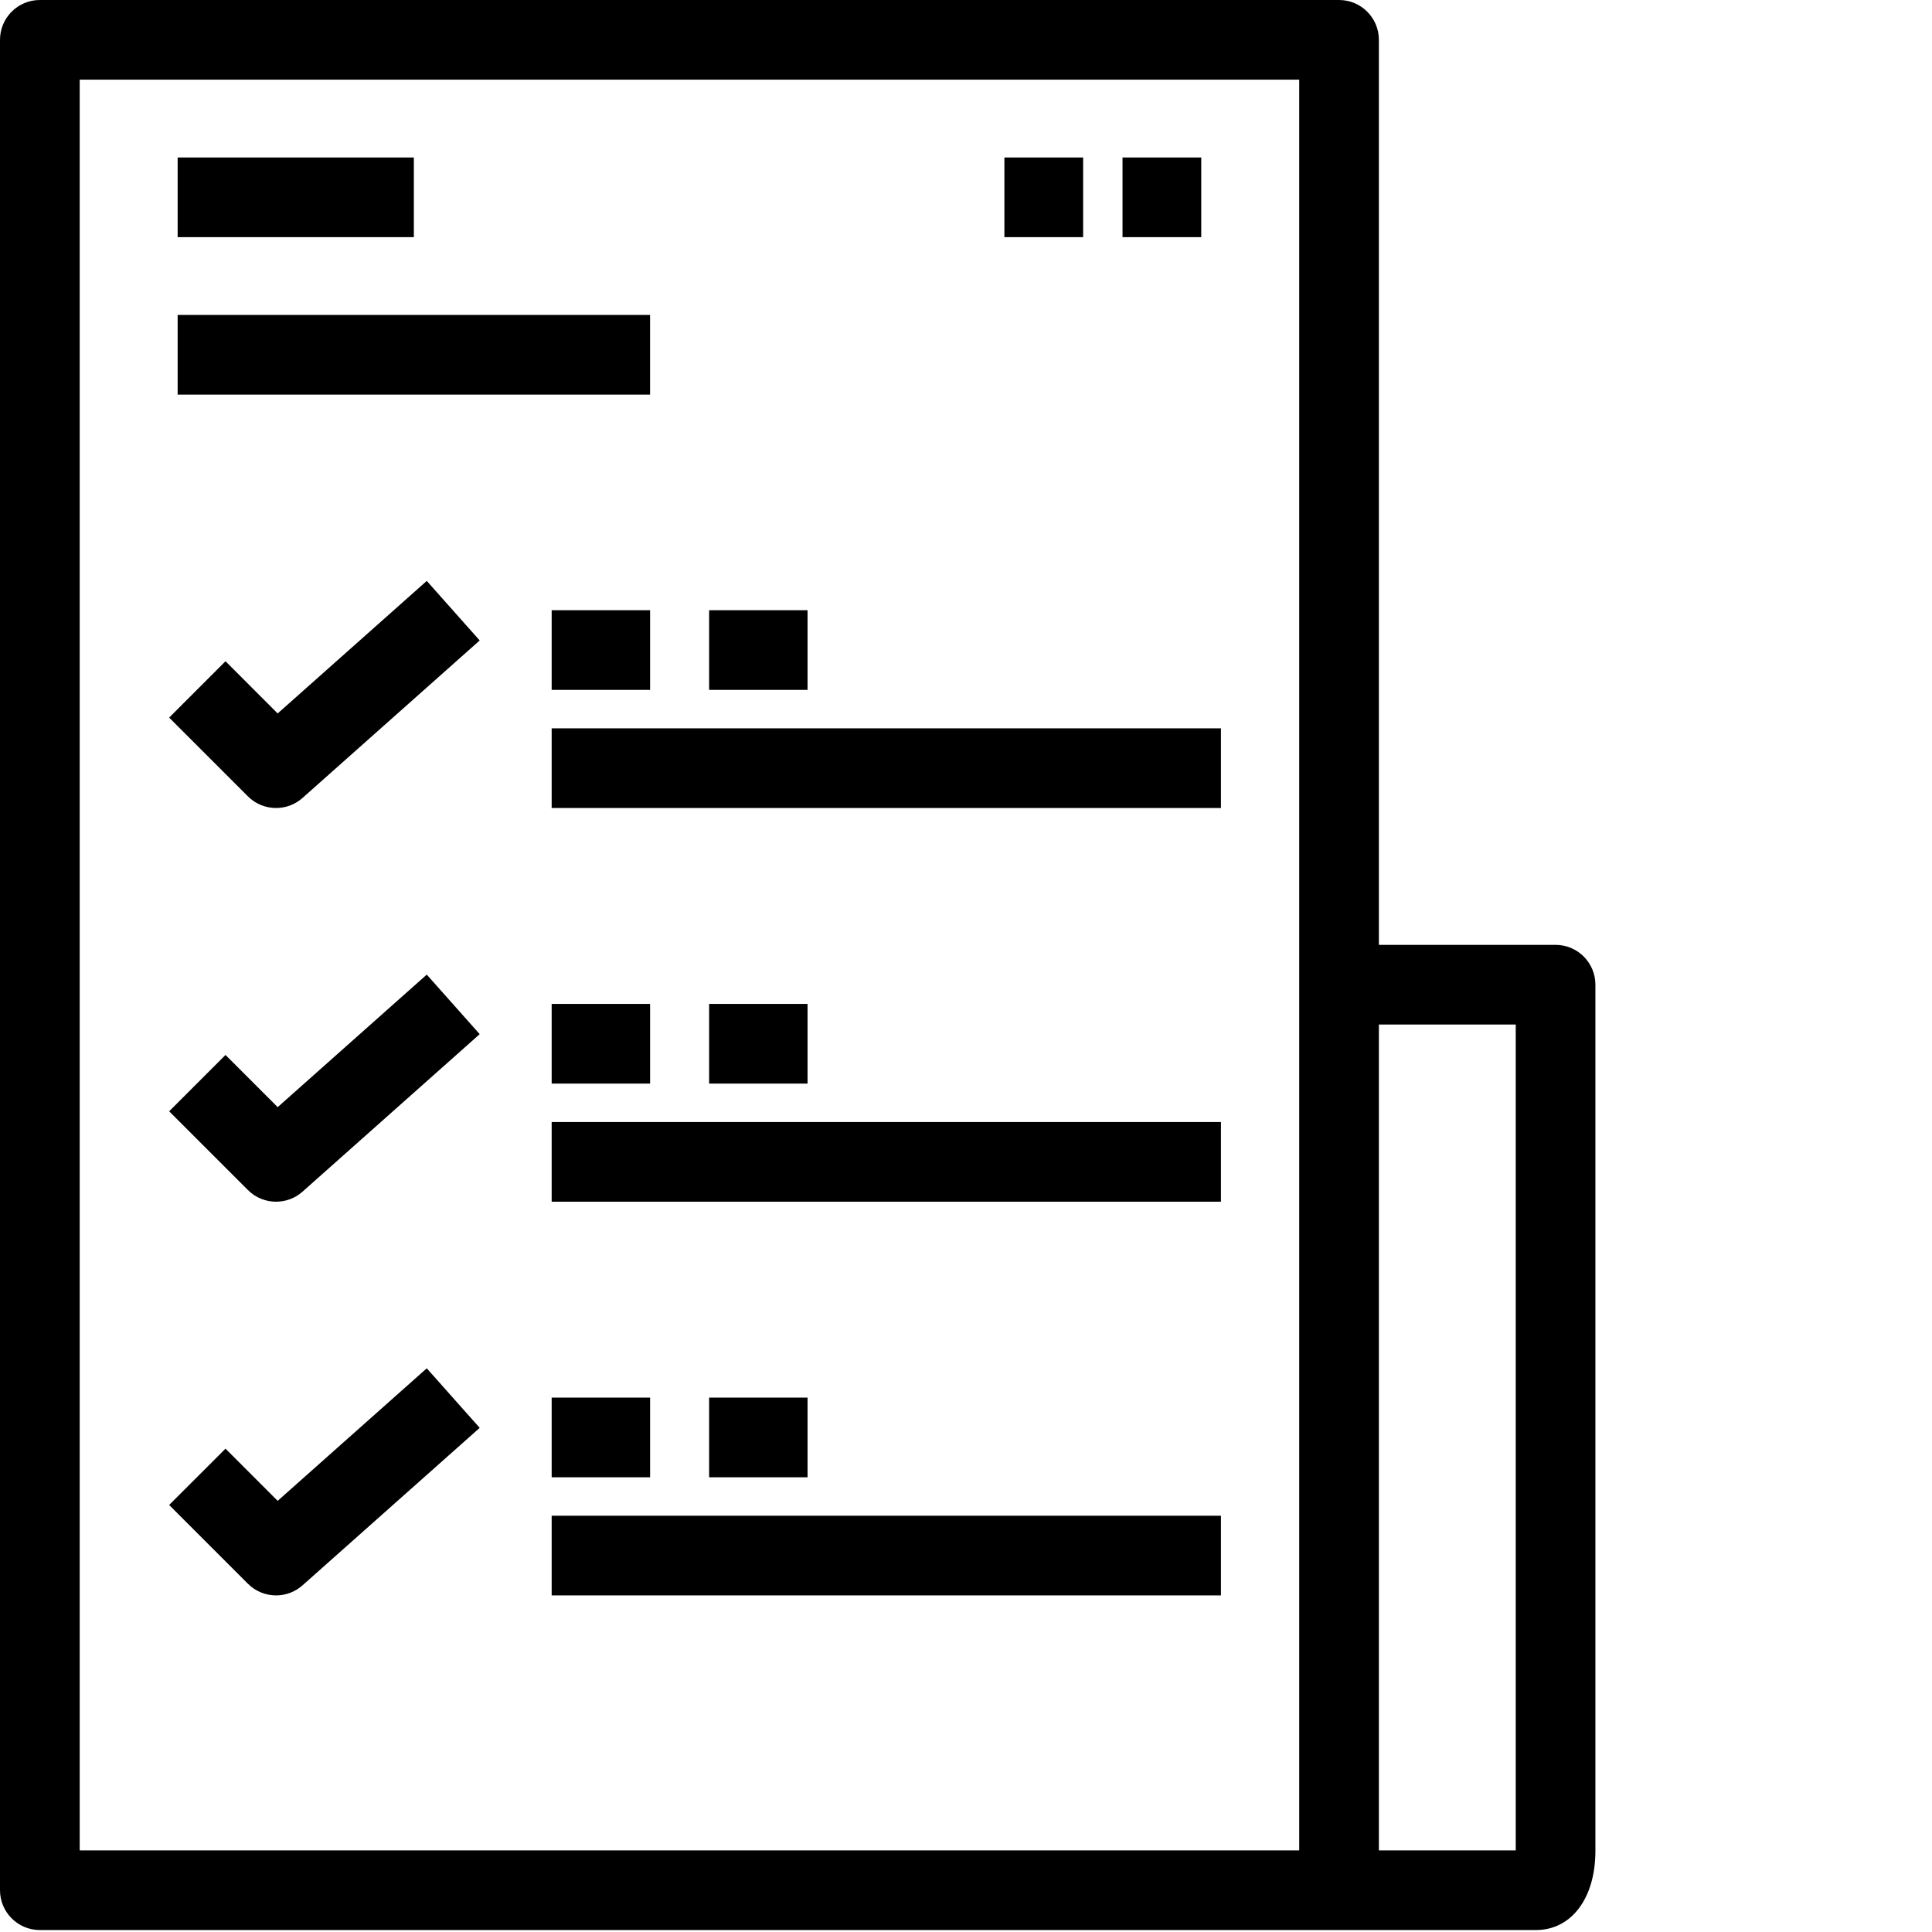 <?xml version="1.0" encoding="UTF-8"?>
<svg width="72px" height="72px" viewBox="0 0 72 72" version="1.1" xmlns="http://www.w3.org/2000/svg" xmlns:xlink="http://www.w3.org/1999/xlink">
    <!-- Generator: Sketch 51.1 (57501) - http://www.bohemiancoding.com/sketch -->
    <title>icon-docs</title>
    <desc>Created with Sketch.</desc>
    <defs></defs>
    <g id="UI-Components" stroke="none" stroke-width="1" fill="none" fill-rule="evenodd">
        <g id="Assets" transform="translate(-764, -1746)" fill="#000000" fill-rule="nonzero">
            <g id="Group-7" transform="translate(764, 1746)">
                <g id="list">
                    <path d="M57.972,35.212 L51.387,35.212 L51.387,1.485 C51.387,0.665 50.722,0 49.902,0 L1.485,0 C0.665,0 0,0.665 0,1.485 L0,70.442 C0,71.262 0.665,71.927 1.485,71.927 L57.238,71.927 C58.565,71.927 59.456,70.741 59.456,68.975 L59.456,36.697 C59.456,35.877 58.791,35.212 57.972,35.212 Z M48.418,68.958 L2.97,68.958 L2.97,2.969 L48.418,2.969 L48.418,68.958 Z M56.487,68.958 L51.387,68.958 L51.387,38.181 L56.487,38.181 L56.487,68.958 Z" id="Shape"></path>
                    <rect id="Rectangle-path" x="6.62" y="5.869" width="8.803" height="2.969"></rect>
                    <rect id="Rectangle-path" x="6.62" y="11.737" width="17.606" height="2.969"></rect>
                    <rect id="Rectangle-path" x="37.431" y="5.869" width="2.934" height="2.969"></rect>
                    <rect id="Rectangle-path" x="41.833" y="5.869" width="2.934" height="2.969"></rect>
                    <path d="M10.289,30.112 C10.64,30.112 10.993,29.988 11.274,29.737 L17.877,23.868 L15.904,21.649 L10.348,26.588 L8.404,24.643 L6.304,26.743 L9.238,29.677 C9.527,29.966 9.907,30.112 10.289,30.112 Z" id="Shape"></path>
                    <rect id="Rectangle-path" x="20.559" y="27.143" width="24.942" height="2.969"></rect>
                    <rect id="Rectangle-path" x="20.559" y="22.741" width="3.668" height="2.969"></rect>
                    <rect id="Rectangle-path" x="26.427" y="22.741" width="3.668" height="2.969"></rect>
                    <path d="M10.289,44.784 C10.64,44.784 10.993,44.66 11.275,44.409 L17.877,38.54 L15.904,36.321 L10.348,41.26 L8.404,39.315 L6.304,41.415 L9.239,44.349 C9.527,44.638 9.907,44.784 10.289,44.784 Z" id="Shape"></path>
                    <rect id="Rectangle-path" x="20.559" y="41.815" width="24.942" height="2.969"></rect>
                    <rect id="Rectangle-path" x="20.559" y="37.413" width="3.668" height="2.969"></rect>
                    <rect id="Rectangle-path" x="26.427" y="37.413" width="3.668" height="2.969"></rect>
                    <path d="M10.289,59.456 C10.64,59.456 10.993,59.331 11.275,59.08 L17.877,53.212 L15.904,50.993 L10.348,55.932 L8.404,53.987 L6.304,56.086 L9.239,59.021 C9.527,59.31 9.907,59.456 10.289,59.456 Z" id="Shape"></path>
                    <rect id="Rectangle-path" x="20.559" y="56.487" width="24.942" height="2.969"></rect>
                    <rect id="Rectangle-path" x="20.559" y="52.085" width="3.668" height="2.969"></rect>
                    <rect id="Rectangle-path" x="26.427" y="52.085" width="3.668" height="2.969"></rect>
                </g>
            </g>
        </g>
    </g>
</svg>